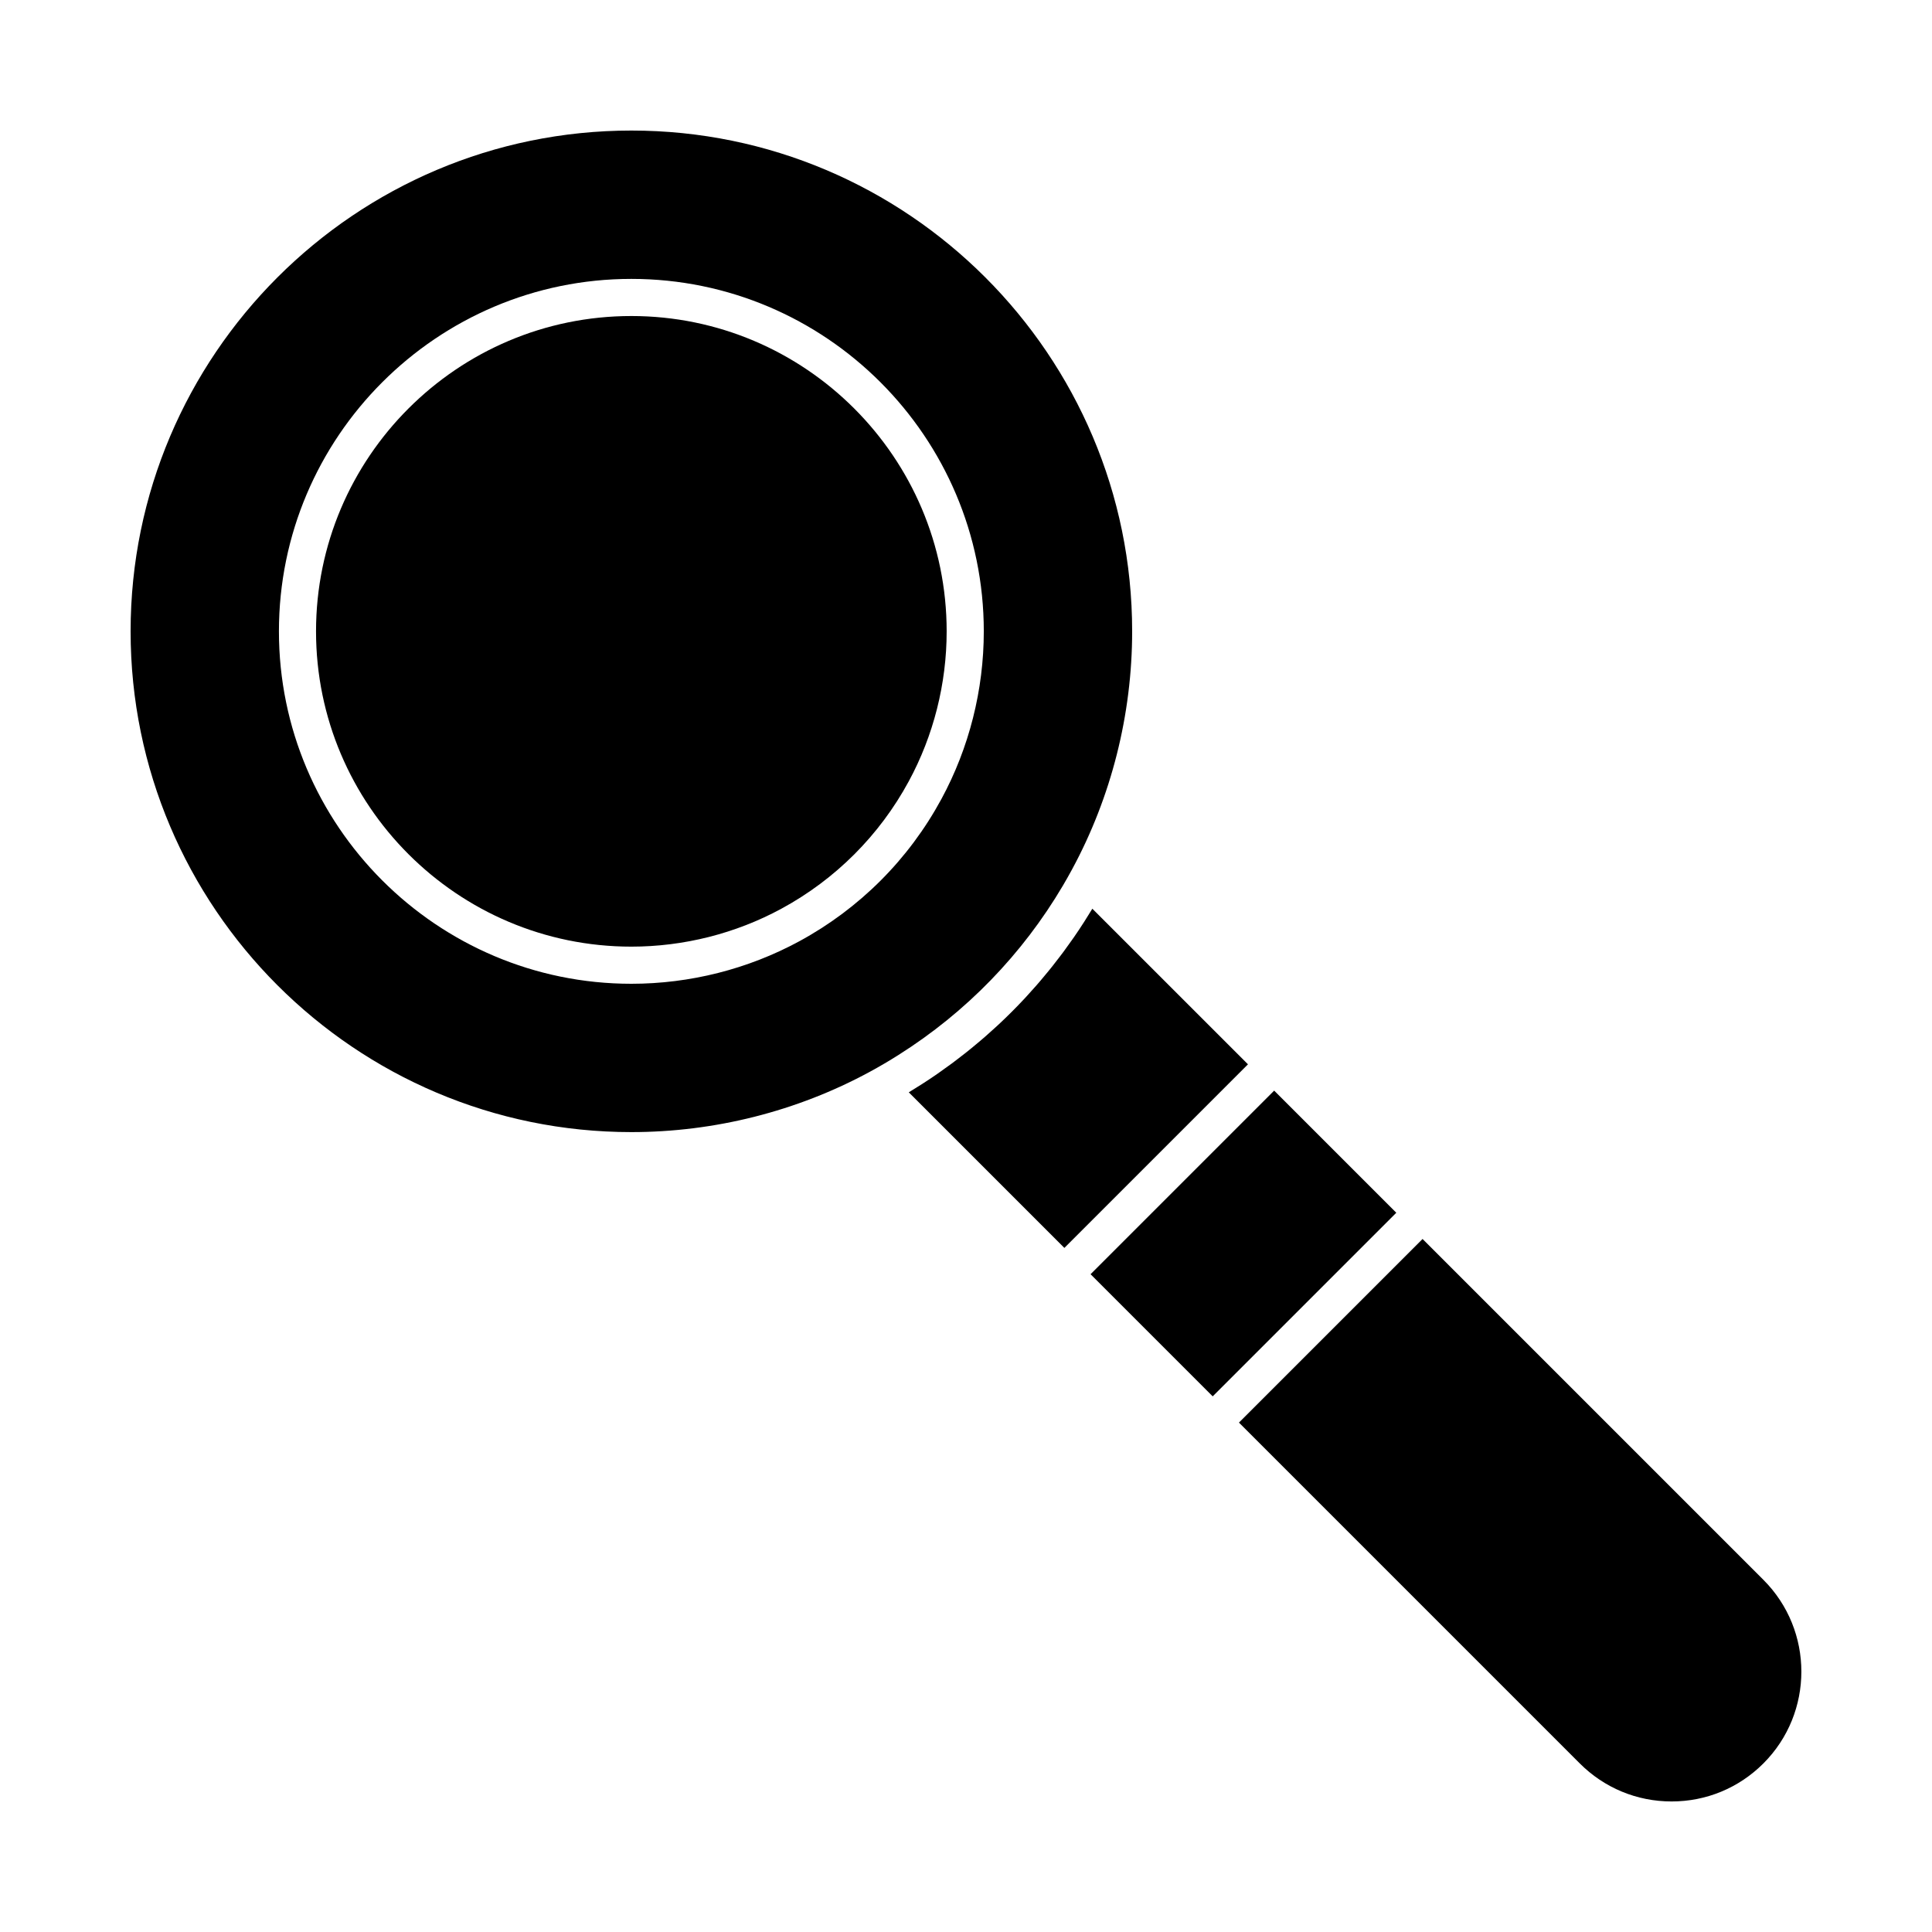 <?xml version="1.0" encoding="UTF-8"?>
<!-- Uploaded to: ICON Repo, www.iconrepo.com, Generator: ICON Repo Mixer Tools -->
<svg fill="#000000" width="800px" height="800px" version="1.1" viewBox="144 144 512 512" xmlns="http://www.w3.org/2000/svg">
 <g>
  <path d="m433.48 384.82c-0.473 0.789-0.969 1.562-1.457 2.34-0.234 0.371-0.461 0.746-0.695 1.117-0.867 1.352-1.754 2.688-2.664 4.008-0.172 0.246-0.352 0.488-0.523 0.738-0.746 1.066-1.504 2.125-2.277 3.172-0.32 0.434-0.652 0.859-0.98 1.293-0.648 0.852-1.301 1.699-1.965 2.539-0.367 0.461-0.738 0.918-1.109 1.375-0.656 0.805-1.324 1.605-1.996 2.398-0.375 0.438-0.75 0.879-1.129 1.312-0.734 0.84-1.484 1.668-2.234 2.492-0.328 0.355-0.648 0.719-0.98 1.074-2.184 2.336-4.445 4.598-6.781 6.781-0.355 0.332-0.719 0.656-1.078 0.984-0.82 0.754-1.648 1.5-2.488 2.234-0.434 0.379-0.875 0.754-1.316 1.129-0.789 0.676-1.586 1.34-2.391 1.996-0.457 0.375-0.918 0.746-1.383 1.113-0.832 0.664-1.676 1.312-2.527 1.957-0.434 0.328-0.867 0.664-1.305 0.988-1.035 0.766-2.086 1.52-3.144 2.258-0.254 0.18-0.504 0.363-0.762 0.543-1.316 0.91-2.652 1.793-4 2.66-0.375 0.238-0.758 0.469-1.137 0.707-0.773 0.484-1.543 0.977-2.324 1.449l41.234 41.234 48.656-48.656z"/>
  <path d="m433.01 481.68 48.656-48.656 32.367 32.367-48.656 48.656z"/>
  <path d="m311.31 227.75c-46.074 0-83.559 37.484-83.559 83.559s37.484 83.559 83.559 83.559c13.883 0 27.625-3.473 39.75-10.043 14.328-7.766 26.008-19.441 33.77-33.77 6.57-12.121 10.043-25.867 10.043-39.75 0-46.07-37.484-83.555-83.562-83.555z"/>
  <path d="m425.7 378.66c0.82-1.391 1.613-2.793 2.383-4.219 10.434-19.258 15.949-41.09 15.949-63.133 0.004-73.18-59.535-132.71-132.71-132.71-73.176 0-132.71 59.535-132.71 132.71s59.535 132.71 132.71 132.71c22.043 0 43.875-5.516 63.133-15.949 0 0 0-0.004 0.004-0.004 2.621-1.418 5.18-2.93 7.684-4.512 17.891-11.293 32.789-26.625 43.562-44.898zm-69.945 14.82c-13.559 7.348-28.922 11.23-44.438 11.23-51.5 0-93.398-41.898-93.398-93.402 0-51.5 41.898-93.398 93.398-93.398s93.398 41.898 93.398 93.398c0 15.516-3.883 30.879-11.23 44.438-8.672 16.012-21.719 29.059-37.73 37.734z"/>
  <path d="m611.32 562.67-90.328-90.328-48.656 48.656 90.324 90.328c6.5 6.5 15.141 10.078 24.328 10.078 9.191 0 17.828-3.578 24.328-10.078 13.418-13.418 13.418-35.242 0.004-48.656z"/>
 </g>
</svg>